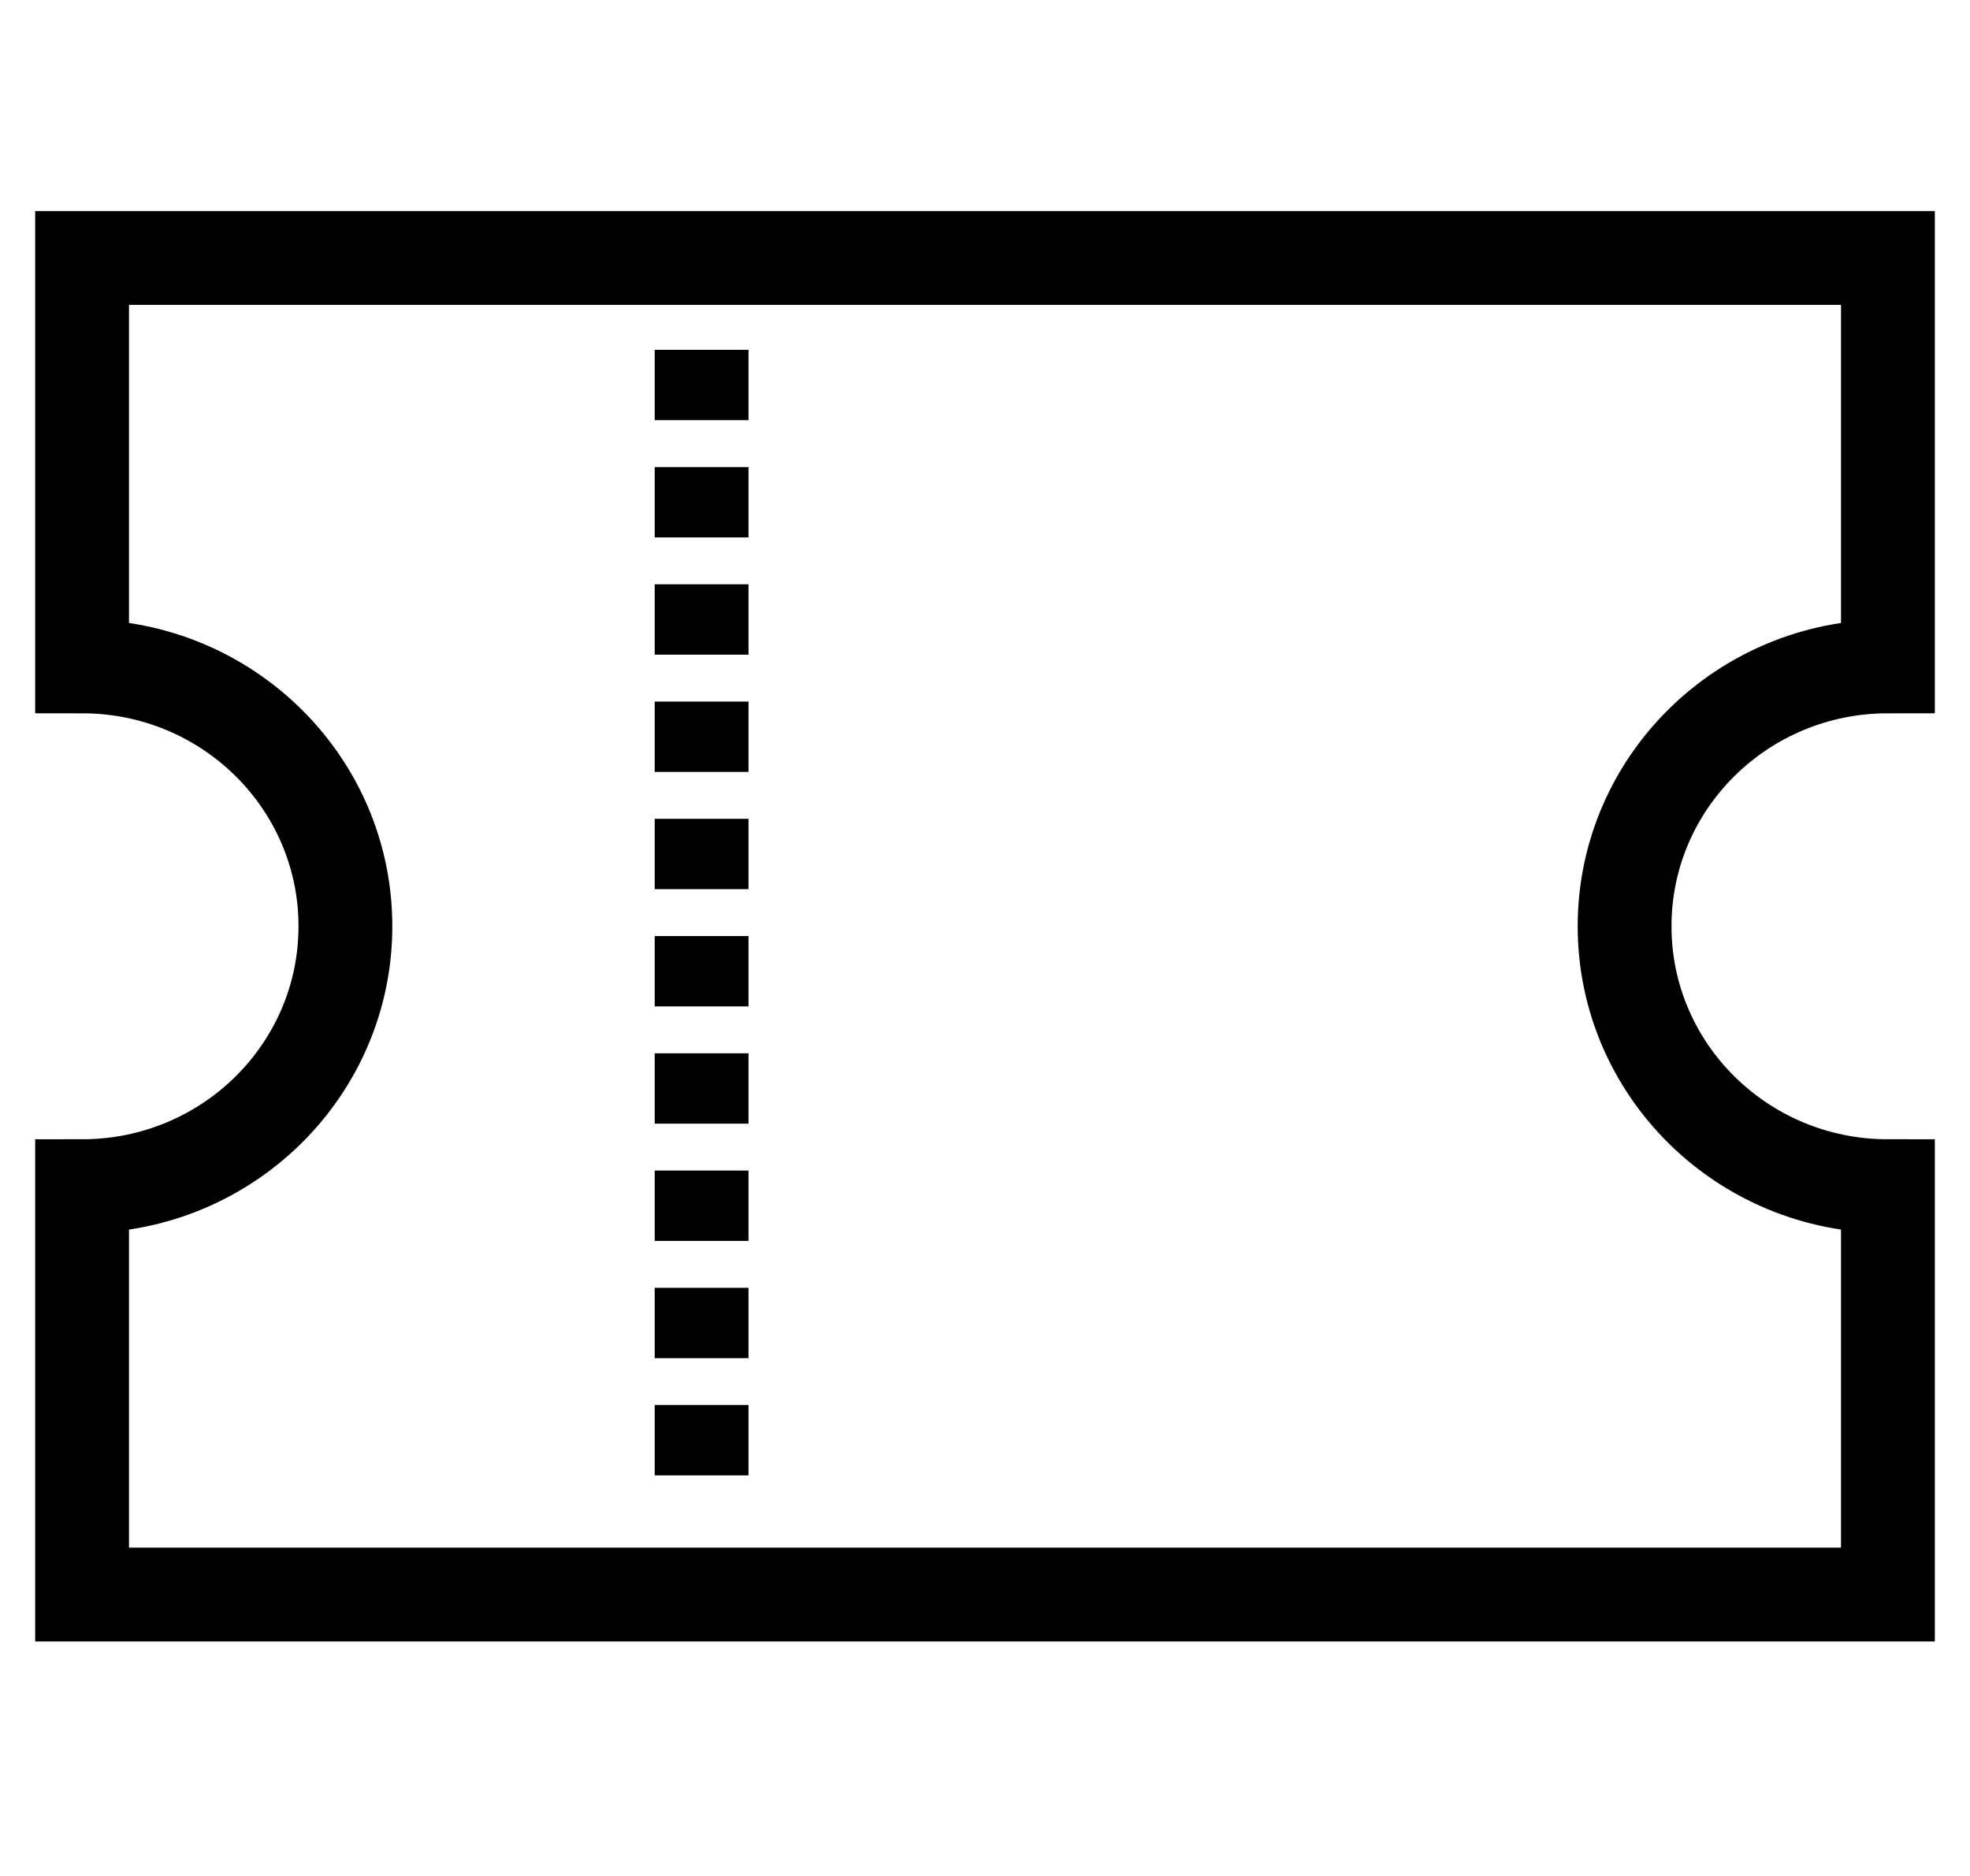 <?xml version="1.0" encoding="UTF-8"?>
<svg width="42px" height="40px" viewBox="0 0 42 40" version="1.1" xmlns="http://www.w3.org/2000/svg" xmlns:xlink="http://www.w3.org/1999/xlink">
    <title>F37AFBCD-885C-4E79-A544-490C7EA23FA0@1x</title>
    <g id="🔸--Specs" stroke="none" stroke-width="1" fill="none" fill-rule="evenodd">
        <g id="UI-Elements-&amp;-Components" transform="translate(-335, -1948)" stroke="#000000" stroke-width="2">
            <g id="icon-assets" transform="translate(80, 1848)">
                <g id="icons-black" transform="translate(0, 100)">
                    <g id="icon-landing-abo" transform="translate(256, 0)">
                        <g id="ticket" transform="translate(0.75, 5.5)">
                            <path d="M38.5,19.792 C35.399,19.792 32.886,17.311 32.886,14.25 C32.886,11.19 35.399,8.709 38.5,8.709 L38.5,0 L0,0 L0,8.709 C3.101,8.709 5.614,11.19 5.614,14.25 C5.614,17.311 3.101,19.792 0,19.792 L0,28.5 L38.5,28.5 L38.5,19.792 Z" id="Stroke-1" stroke-linecap="round"></path>
                            <line x1="13.208" y1="1.959" x2="13.208" y2="26.542" id="Stroke-3" stroke-dasharray="1.5,1"></line>
                        </g>
                    </g>
                </g>
            </g>
        </g>
    </g>
</svg>